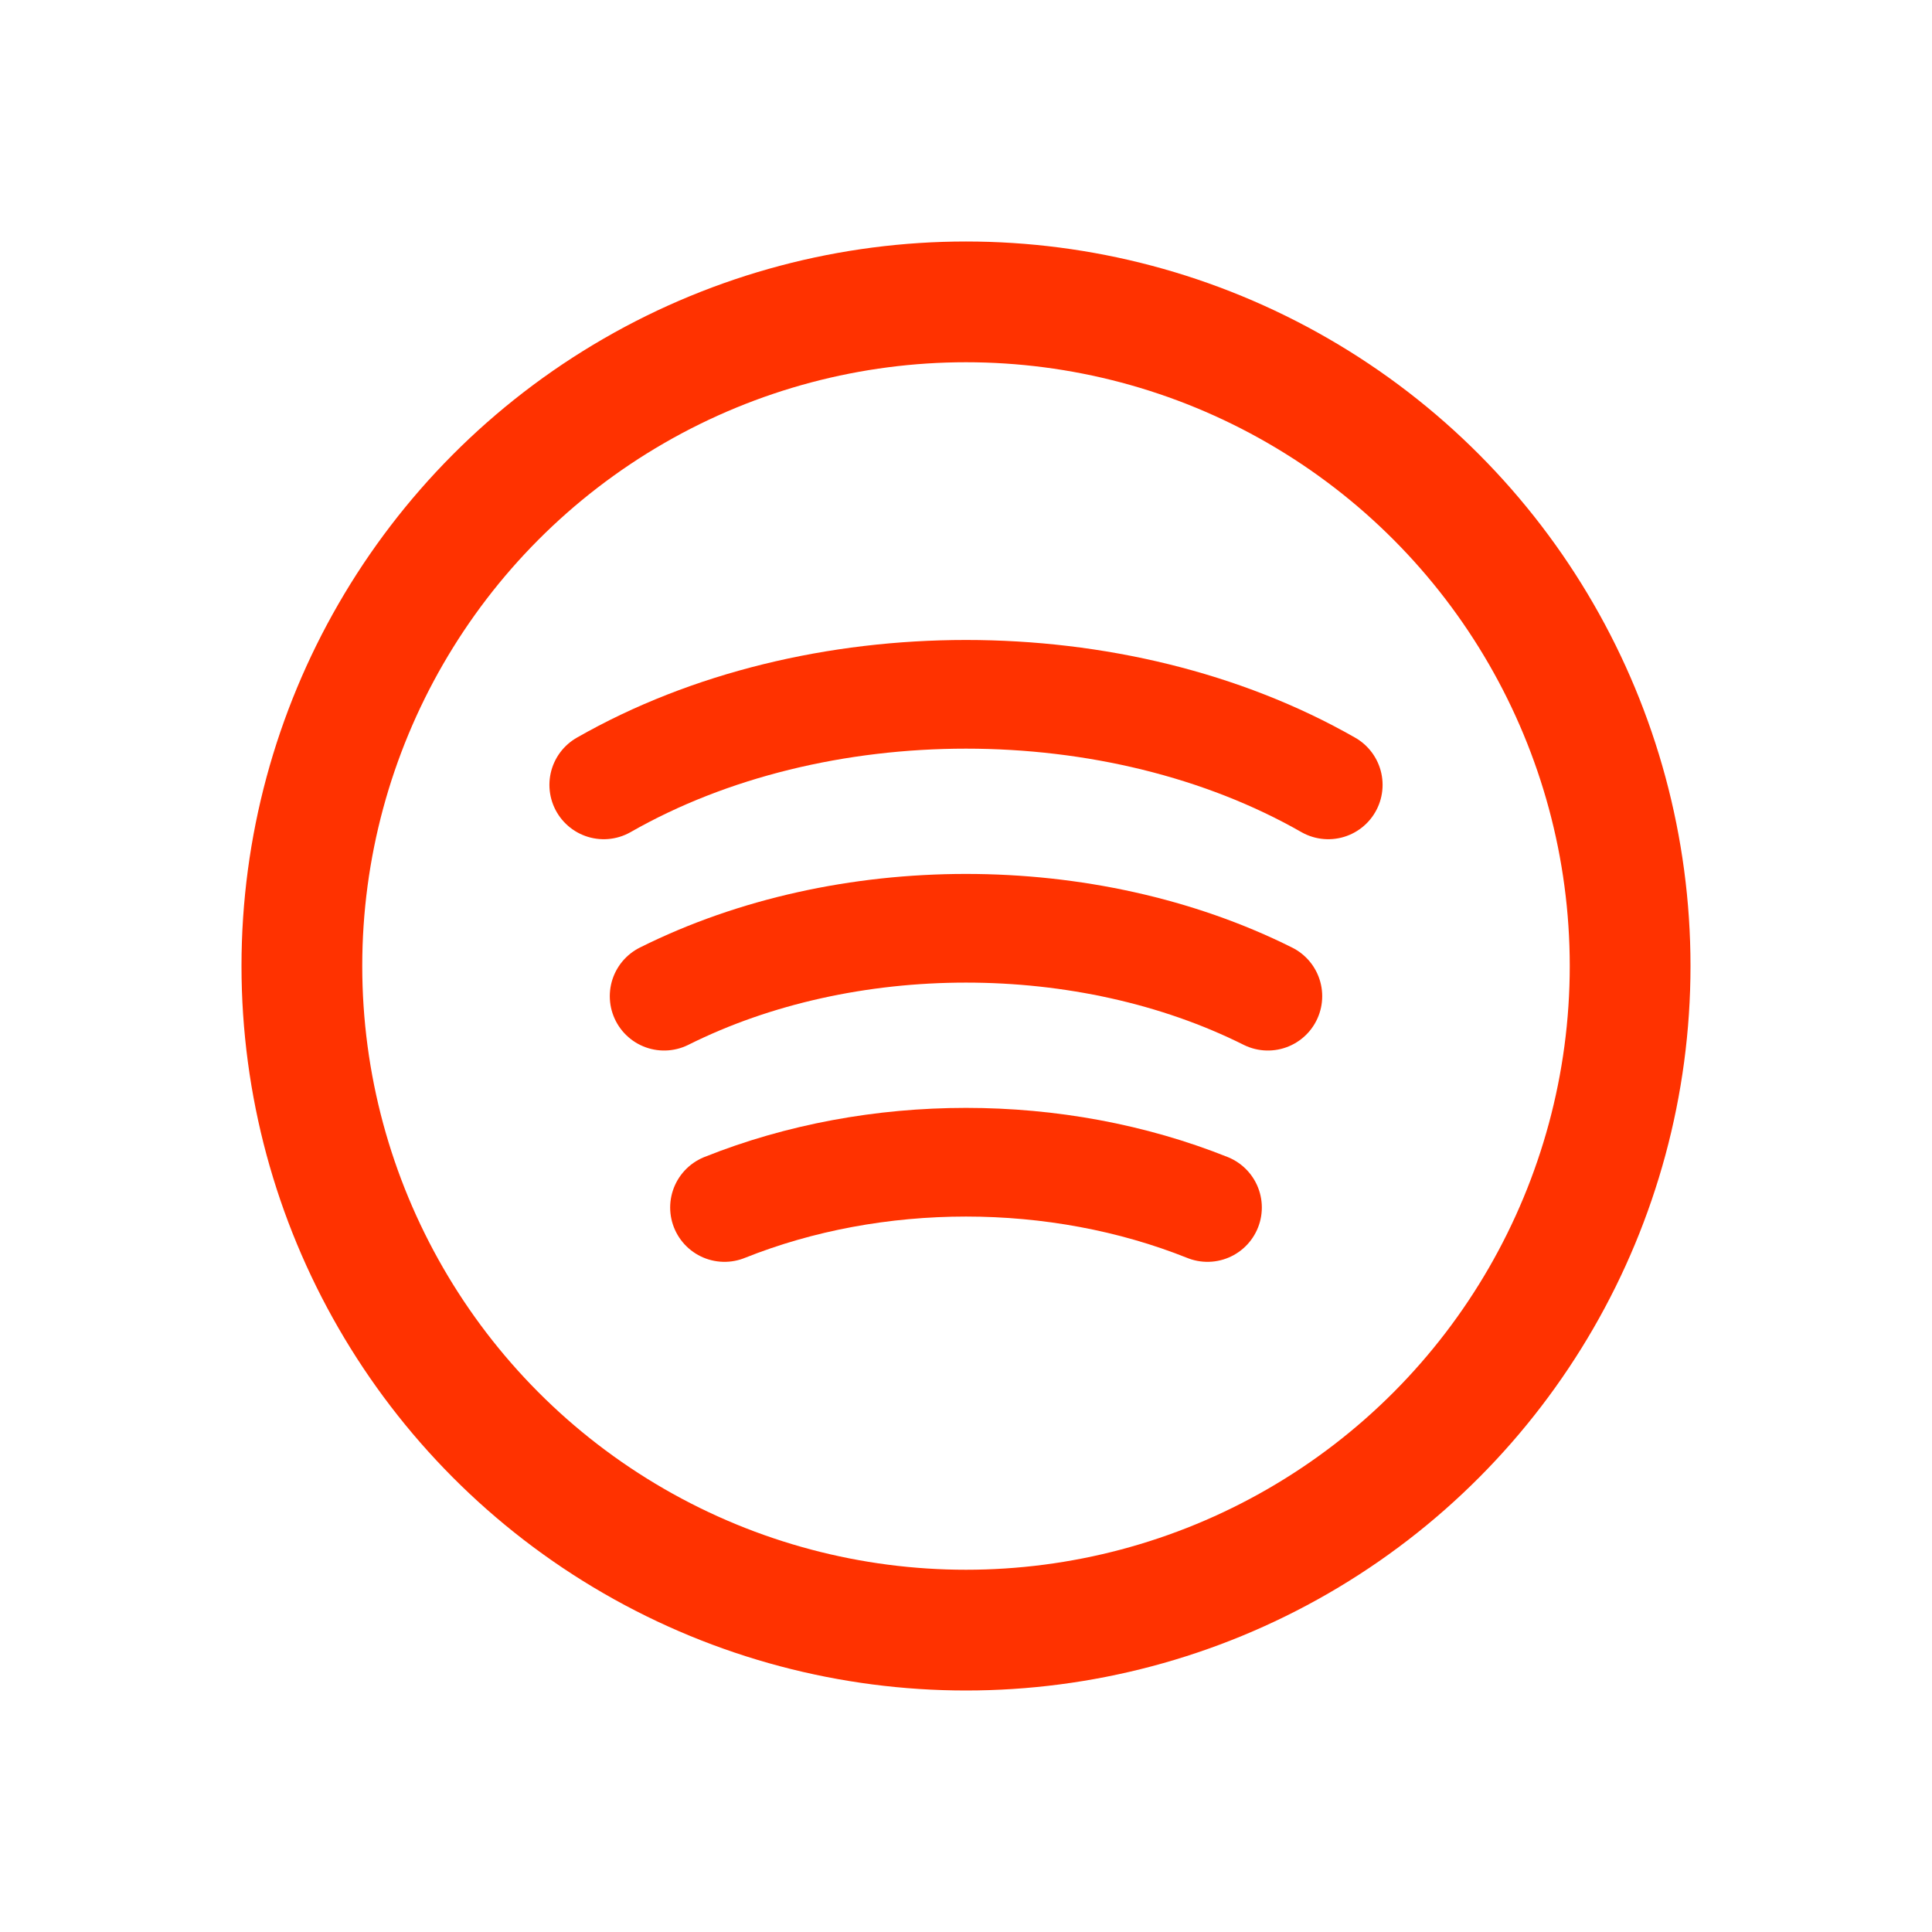 <svg width="32" height="32" viewBox="0 0 32 32" fill="none" xmlns="http://www.w3.org/2000/svg">
<path d="M12 20C14.5 19 17.5 19 20 20" stroke="#FF3200" stroke-width="1.8" stroke-linecap="round"/>
<path d="M11 16.5C14 15 18 15 21 16.5" stroke="#FF3200" stroke-width="1.8" stroke-linecap="round"/>
<path d="M10 13C13.5 11 18.5 11 22 13" stroke="#FF3200" stroke-width="1.8" stroke-linecap="round"/>
<circle cx="16" cy="16" r="11" stroke="#FF3200" stroke-width="2"/>
</svg>
